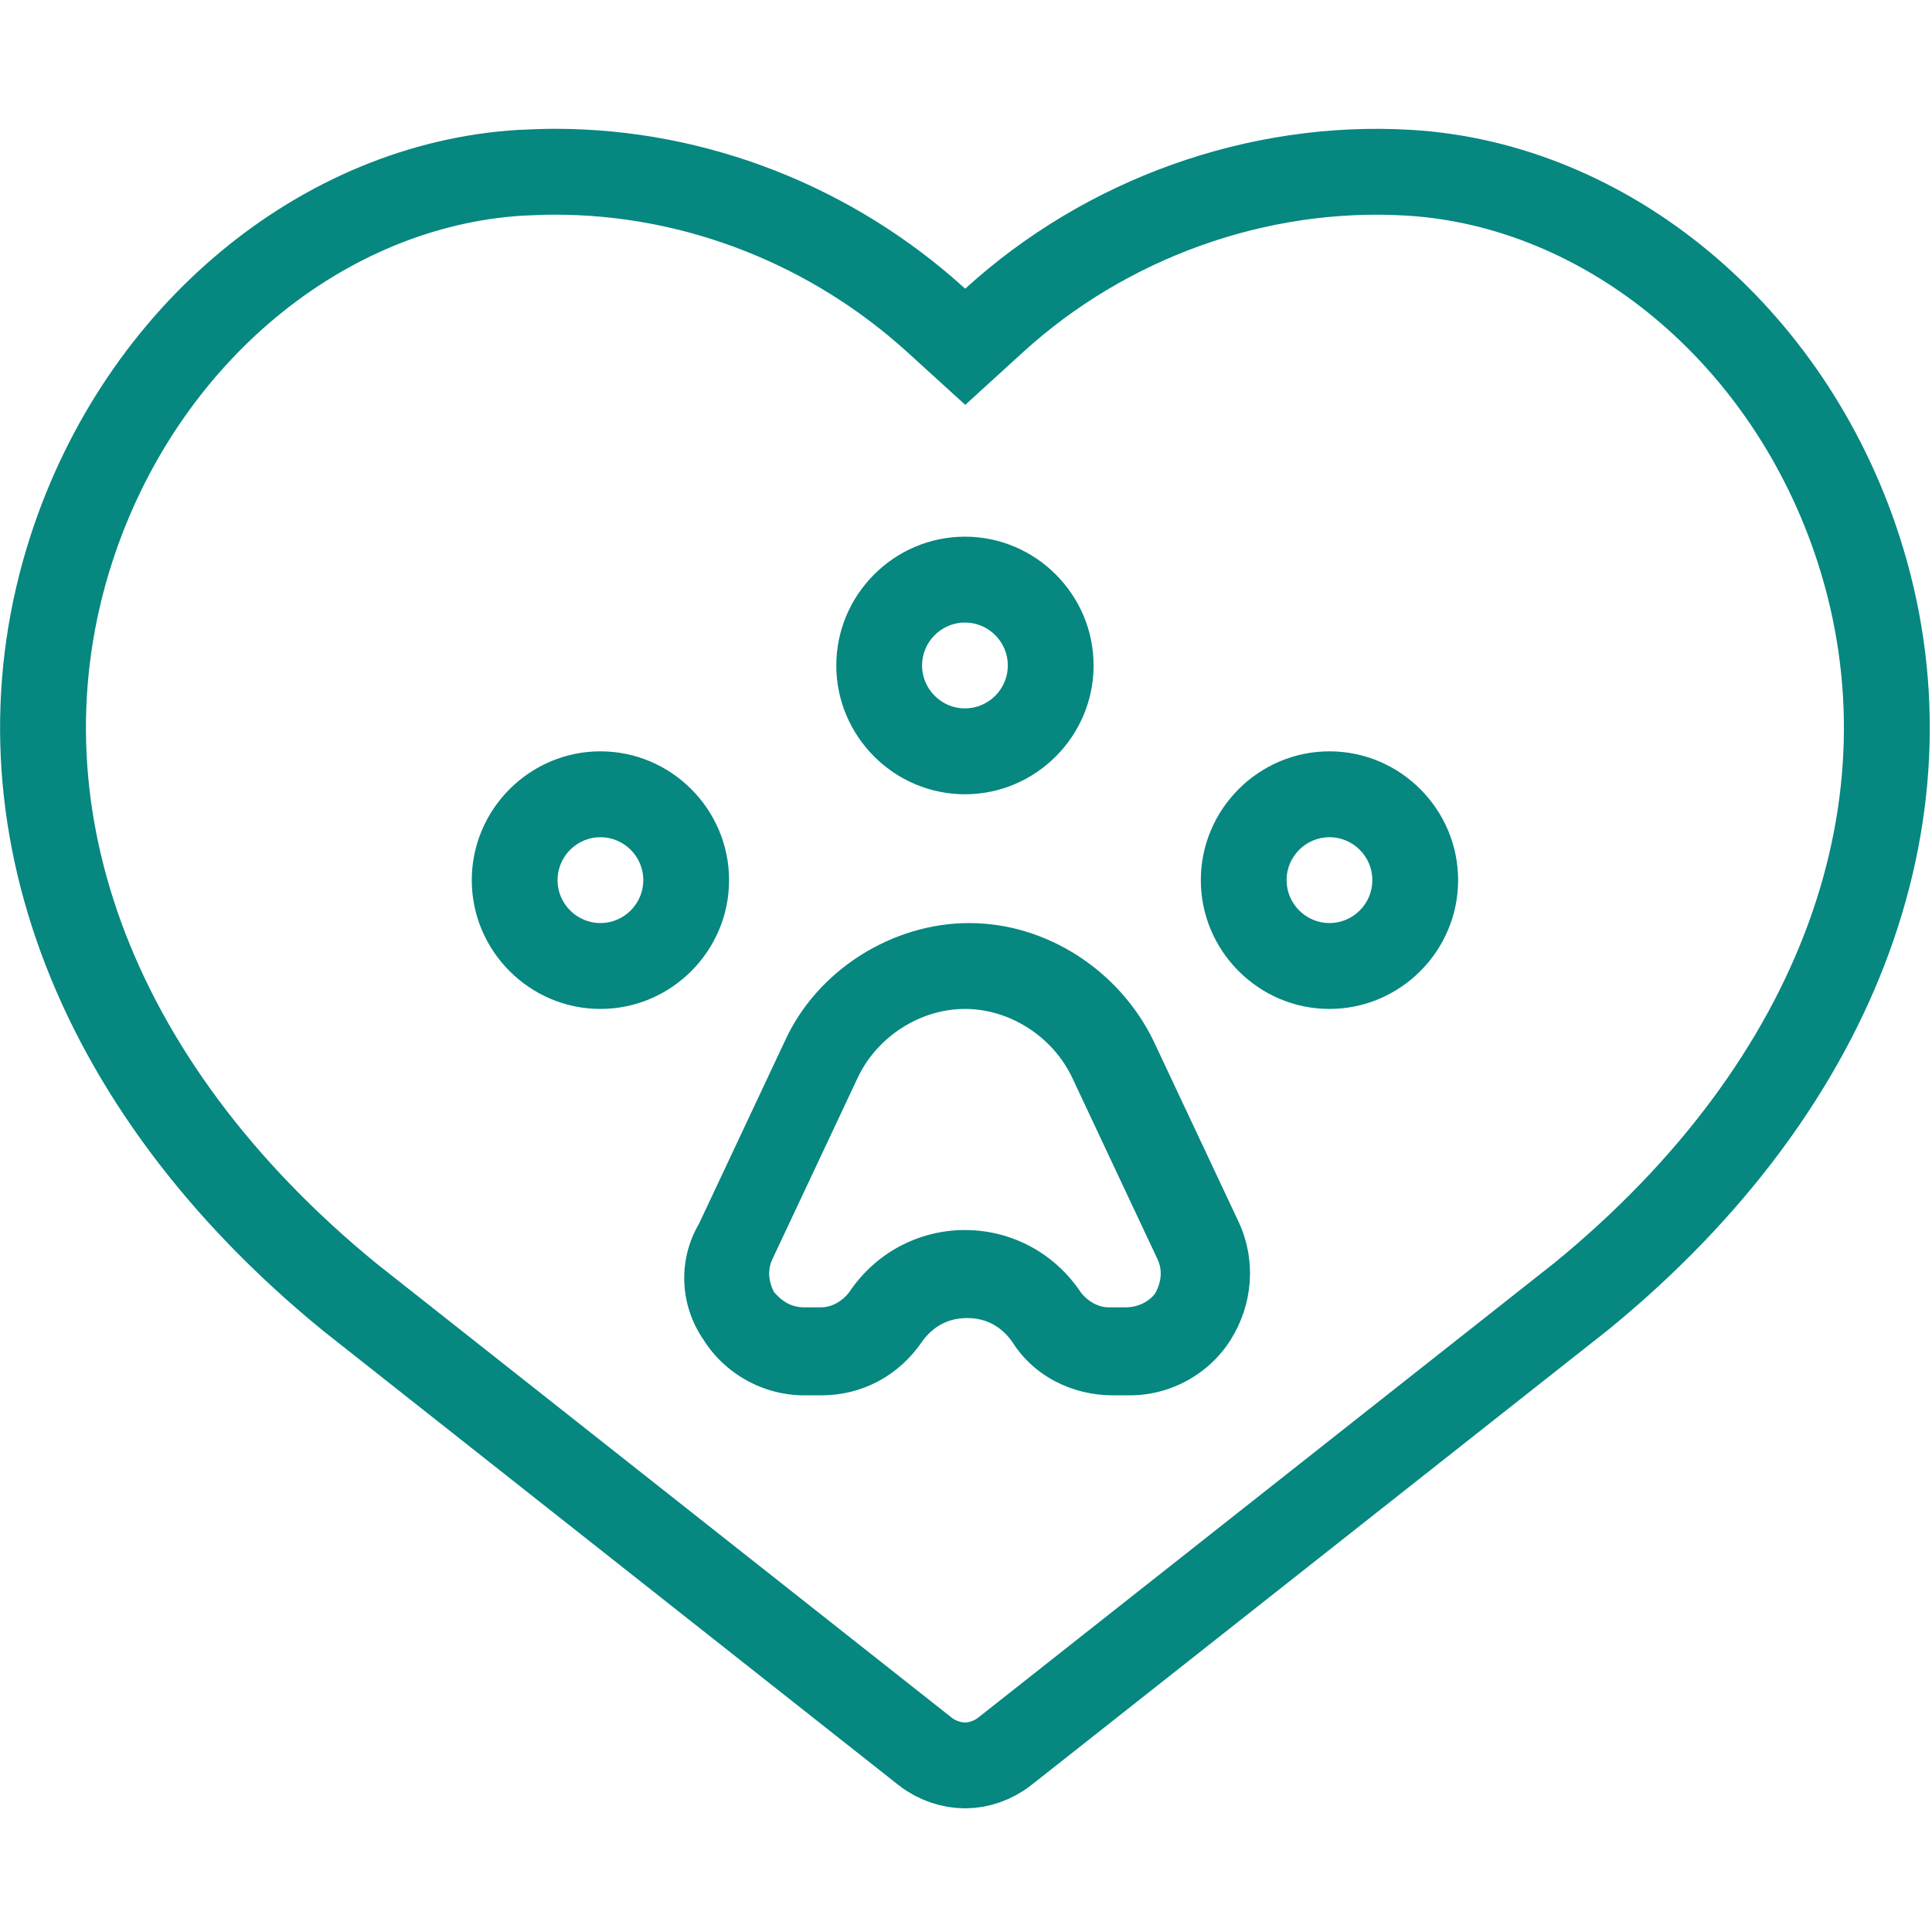 <svg width="90" height="90" viewBox="0 0 90 90" fill="none" xmlns="http://www.w3.org/2000/svg">
<path d="M65.618 8.046L65.618 8.046C74.821 8.591 83.326 15.537 86.579 25.587C90.408 37.432 85.829 50.443 73.672 60.382L46.804 81.586C46.803 81.587 46.801 81.588 46.8 81.589C46.245 82.02 45.578 82.239 44.962 82.239C44.316 82.239 43.651 82.017 43.099 81.589C43.098 81.588 43.096 81.587 43.095 81.586L16.302 60.432C4.069 50.441 -0.508 37.431 3.32 25.588C6.571 15.543 15.068 8.599 24.266 8.047L24.303 8.046C24.865 8.021 25.354 8 25.861 8C32.44 8 38.78 10.529 43.616 14.928L44.964 16.154L46.31 14.927C51.511 10.184 58.576 7.629 65.618 8.046Z" stroke="#068780" stroke-width="4"/>
<path d="M32.765 62.4C33.764 64 35.562 65 37.459 65H38.258C40.156 65 41.855 64.1 42.953 62.5C43.453 61.8 44.152 61.4 45.051 61.4C45.95 61.4 46.649 61.8 47.149 62.5C48.148 64.1 49.946 65 51.843 65H52.642C54.54 65 56.338 64 57.337 62.4C58.336 60.8 58.536 58.8 57.737 57L53.741 48.5C52.143 45.2 48.747 43 45.151 43C41.555 43 38.059 45.2 36.56 48.5L32.565 57C31.566 58.7 31.666 60.8 32.765 62.4ZM35.961 58.7L39.957 50.2C40.856 48.3 42.853 47 44.951 47C47.049 47 49.047 48.3 49.946 50.2L53.941 58.7C54.241 59.4 53.941 60 53.841 60.2C53.741 60.4 53.242 60.9 52.443 60.9H51.644C51.144 60.9 50.645 60.6 50.345 60.2C49.146 58.4 47.149 57.3 44.951 57.3C42.754 57.3 40.756 58.4 39.557 60.2C39.257 60.6 38.758 60.9 38.258 60.9H37.459C36.66 60.9 36.261 60.4 36.061 60.2C35.961 60 35.661 59.4 35.961 58.7ZM44.951 37C48.247 37 50.944 34.3 50.944 31C50.944 27.7 48.247 25 44.951 25C41.655 25 38.958 27.7 38.958 31C38.958 34.3 41.655 37 44.951 37ZM44.951 29C46.05 29 46.949 29.9 46.949 31C46.949 32.1 46.05 33 44.951 33C43.852 33 42.953 32.1 42.953 31C42.953 29.9 43.852 29 44.951 29ZM27.97 47C31.266 47 33.963 44.3 33.963 41C33.963 37.7 31.266 35 27.97 35C24.674 35 21.977 37.7 21.977 41C21.977 44.3 24.674 47 27.97 47ZM27.97 39C29.069 39 29.968 39.9 29.968 41C29.968 42.1 29.069 43 27.97 43C26.871 43 25.972 42.1 25.972 41C25.972 39.9 26.871 39 27.97 39ZM61.932 35C58.636 35 55.939 37.7 55.939 41C55.939 44.3 58.636 47 61.932 47C65.228 47 67.925 44.3 67.925 41C67.925 37.7 65.228 35 61.932 35ZM61.932 43C60.833 43 59.934 42.1 59.934 41C59.934 39.9 60.833 39 61.932 39C63.031 39 63.93 39.9 63.93 41C63.93 42.1 63.031 43 61.932 43Z" fill="#068780"/>
</svg>
